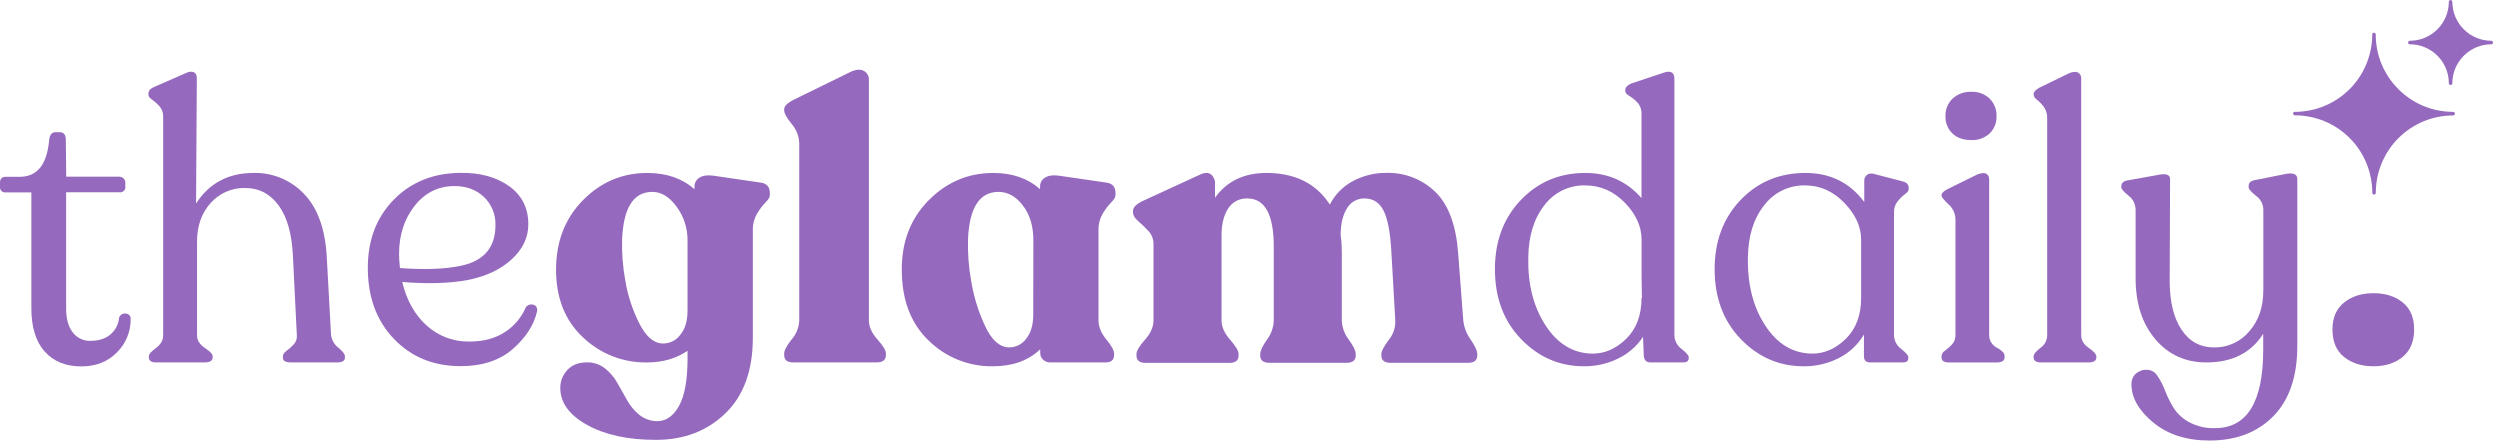 <svg width="227" height="40" viewBox="0 0 227 40" fill="none" xmlns="http://www.w3.org/2000/svg"><g clip-path="url(#clip0_1601_3769)"><path d="M11.43 28.473C11.3 28.449 11.165 28.473 11.052 28.541S10.854 28.716 10.814 28.842C10.79 29.136 10.707 29.423 10.572 29.685 10.436 29.947 10.25 30.179 10.024 30.369 9.568 30.755 8.965 30.949 8.216 30.949 7.905 30.96 7.595 30.896 7.314 30.761 7.033 30.627 6.788 30.426 6.602 30.176 6.202 29.662 6.003 28.936 6.004 27.999V17.459H10.85C10.922 17.47 10.996 17.464 11.065 17.441 11.135 17.418 11.198 17.379 11.249 17.328 11.301 17.276 11.34 17.213 11.363 17.143 11.385 17.074 11.392 17 11.38 16.928v-.354C11.378 16.434 11.321 16.301 11.222 16.202s-.232-.156-.372-.158H6.013L5.978 12.708c0-.472-.187-.707-.561-.707h-.354c-.354.0-.553.236-.598.707-.192 2.231-1.084 3.346-2.676 3.346H.531c-.354.0-.531.177-.531.53v.354C-.011 17.011-.005 17.085.018 17.154.04 17.224.079 17.287.131 17.338.182 17.39.246 17.429.315 17.452.384 17.474.458 17.48.531 17.469H2.847V27.967c0 1.733.404 3.05 1.211 3.951C4.866 32.819 5.972 33.269 7.376 33.269c1.336.0 2.419-.427 3.249-1.28C11.022 31.596 11.337 31.128 11.549 30.611 11.762 30.095 11.869 29.541 11.863 28.982 11.871 28.92 11.865 28.857 11.847 28.796 11.829 28.736 11.799 28.68 11.758 28.633 11.717 28.585 11.667 28.546 11.611 28.518S11.493 28.475 11.43 28.473z" fill="#9569be"/><path d="M30.722 31.573C30.536 31.43 30.381 31.25 30.266 31.044 30.152 30.839 30.08 30.613 30.056 30.379l-.386-7.058C29.529 20.794 28.844 18.893 27.615 17.616 27.028 16.994 26.317 16.502 25.527 16.172 24.738 15.842 23.888 15.682 23.033 15.702c-2.294.0-4.038.925-5.231 2.775L17.872 7.1C17.872 6.819 17.779 6.639 17.591 6.556S17.158 6.503 16.854 6.644L13.971 7.907C13.642 8.048 13.479 8.246 13.479 8.505V8.611c0 .14.11.286.333.439C14.057 9.221 14.282 9.421 14.48 9.645 14.711 9.913 14.831 10.258 14.816 10.611V30.45C14.816 30.895 14.601 31.274 14.168 31.591 13.734 31.907 13.518 32.158 13.518 32.346V32.452C13.518 32.756 13.739 32.908 14.185 32.908h4.384C19.061 32.908 19.307 32.756 19.307 32.452V32.346C19.307 32.158 19.072 31.907 18.599 31.591 18.127 31.274 17.892 30.895 17.892 30.45v-8.533c0-1.404.409-2.563 1.227-3.475C19.513 17.995 20 17.641 20.547 17.404 21.093 17.167 21.684 17.053 22.28 17.071c1.242.0 2.248.527 3.021 1.581C26.073 19.706 26.505 21.239 26.598 23.25L26.952 30.413C26.97 30.568 26.954 30.725 26.905 30.873 26.857 31.021 26.777 31.158 26.671 31.272 26.472 31.485 26.255 31.679 26.022 31.852 25.799 32.017 25.688 32.181 25.688 32.344V32.484C25.688 32.764 25.923 32.905 26.395 32.906h4.214C31.076 32.906 31.317 32.765 31.317 32.484V32.344C31.32 32.158 31.126 31.902 30.722 31.573z" fill="#9569be"/><path d="M48.385 27.659C48.256 27.627 48.121 27.639 48 27.693 47.879 27.747 47.78 27.84 47.718 27.956 47.321 28.867 46.661 29.637 45.822 30.169 44.955 30.731 43.89 31.012 42.626 31.012 41.191 31.042 39.798 30.52 38.736 29.555 37.659 28.584 36.922 27.267 36.523 25.604 38.842 25.792 40.821 25.733 42.458 25.427 44.119 25.1 45.453 24.474 46.46 23.549 47.467 22.625 47.971 21.564 47.971 20.366c0-1.475-.579-2.628-1.738-3.459s-2.64-1.235-4.442-1.211C39.334 15.72 37.321 16.534 35.75 18.136c-1.57 1.602-2.354 3.666-2.352 6.19C33.398 26.971 34.188 29.119 35.768 30.77c1.58 1.651 3.599 2.476 6.057 2.476 1.967.0 3.547-.52 4.741-1.562 1.194-1.041 1.931-2.194 2.211-3.459C48.793 27.91 48.666 27.718 48.385 27.659zM36.235 23.077c0-1.733.472-3.196 1.415-4.389C38.593 17.494 39.798 16.897 41.266 16.896 42.342 16.896 43.226 17.218 43.919 17.862 44.262 18.183 44.534 18.572 44.718 19.005 44.902 19.437 44.995 19.903 44.989 20.373 45.011 22.433 43.97 23.685 41.864 24.129 40.46 24.433 38.611 24.504 36.316 24.34 36.254 23.779 36.235 23.357 36.235 23.077z" fill="#9569be"/><path d="M69.065 16.579 64.747 15.948C64.232 15.877 63.822 15.938 63.518 16.125 63.372 16.211 63.252 16.335 63.172 16.483 63.092 16.632 63.053 16.8 63.061 16.969v.21C61.939 16.196 60.511 15.704 58.778 15.704 56.507 15.704 54.558 16.529 52.931 18.18s-2.441 3.752-2.441 6.303c0 2.575.813 4.623 2.441 6.144 1.561 1.497 3.649 2.317 5.811 2.283C60.169 32.91 61.398 32.556 62.43 31.849V32.516C62.43 34.506 62.166 35.963 61.639 36.887 61.112 37.812 60.439 38.263 59.62 38.24 59.044 38.228 58.488 38.023 58.041 37.66 57.59 37.291 57.215 36.838 56.935 36.327 56.642 35.8 56.347 35.279 56.051 34.763 55.765 34.256 55.384 33.809 54.928 33.447 54.464 33.081 53.887 32.889 53.296 32.903 52.522 32.903 51.925 33.139 51.504 33.61 51.095 34.048 50.869 34.626 50.873 35.225c0 1.335.813 2.455 2.439 3.36C54.937 39.49 57.027 39.941 59.581 39.938 62.109 39.938 64.203 39.136 65.864 37.533 67.526 35.929 68.357 33.641 68.358 30.667V20.868C68.346 20.35 68.48 19.839 68.745 19.393 68.961 19.025 69.22 18.683 69.516 18.375 69.775 18.116 69.904 17.895 69.904 17.708V17.566C69.909 16.977 69.628 16.65 69.065 16.579zm-6.637 11.658C62.428 29.15 62.206 29.876 61.761 30.415 61.575 30.665 61.33 30.866 61.048 31 60.767 31.135 60.457 31.199 60.145 31.187 59.349 31.165 58.647 30.551 58.039 29.345 57.419 28.111 56.991 26.791 56.769 25.429 56.549 24.213 56.455 22.977 56.488 21.742 56.606 18.863 57.519 17.423 59.227 17.423 60.045 17.423 60.783 17.873 61.44 18.774 62.089 19.653 62.436 20.72 62.428 21.812v6.425z" fill="#9569be"/><path d="M78.896 29.081V7.24C78.903 7.081 78.866 6.923 78.788 6.783S78.597 6.528 78.458 6.45C78.164 6.273 77.773 6.292 77.282 6.503L71.976 9.102C71.462 9.382 71.204 9.652 71.204 9.909V10.05C71.204 10.286 71.432 10.69 71.888 11.262 72.313 11.754 72.555 12.379 72.572 13.03V29.078C72.551 29.718 72.309 30.332 71.888 30.814 71.432 31.389 71.204 31.815 71.204 32.096V32.238C71.204 32.681 71.473 32.903 72.012 32.905H79.595C80.157 32.905 80.439 32.682 80.439 32.238V32.096C80.439 31.815 80.18 31.389 79.666 30.814 79.151 30.239 78.896 29.666 78.896 29.081z" fill="#9569be"/><path d="M100.451 16.579 96.132 15.948C95.616 15.877 95.206 15.938 94.894 16.125 94.748 16.21 94.629 16.334 94.548 16.483 94.468 16.632 94.43 16.8 94.438 16.969v.21c-1.102-.983-2.517-1.475-4.244-1.475C87.923 15.704 85.968 16.529 84.329 18.18S81.875 21.931 81.882 24.481c0 2.738.814 4.885 2.441 6.443C85.093 31.681 86.007 32.278 87.01 32.678 88.014 33.079 89.087 33.276 90.167 33.258c1.779.0 3.208-.515 4.285-1.544V32.029C94.448 32.147 94.469 32.265 94.514 32.374S94.628 32.581 94.714 32.662C94.89 32.826 95.124 32.915 95.365 32.908H100.386C100.9 32.908 101.157 32.686 101.158 32.241V32.1C101.158 31.819 100.923 31.392 100.451 30.818 99.979 30.243 99.744 29.666 99.744 29.081v-8.213C99.731 20.35 99.865 19.839 100.129 19.393 100.346 19.024 100.605 18.683 100.902 18.375 101.158 18.116 101.287 17.895 101.287 17.708V17.566C101.298 16.977 101.017 16.65 100.451 16.579zM93.819 28.589C93.819 29.502 93.603 30.228 93.17 30.766 92.989 31.016 92.748 31.217 92.471 31.351 92.193 31.485 91.887 31.55 91.578 31.538 90.753 31.514 90.046 30.876 89.456 29.624 88.849 28.338 88.424 26.973 88.194 25.569 87.961 24.307 87.861 23.024 87.895 21.742 88.013 18.863 88.937 17.423 90.668 17.423 91.511 17.423 92.248 17.836 92.88 18.661 93.512 19.486 93.828 20.534 93.828 21.804L93.819 28.589z" fill="#9569be"/><path d="M132.864 29.081 132.408 23.077C132.22 20.454 131.524 18.568 130.319 17.418 129.74 16.857 129.055 16.417 128.305 16.122 127.555 15.826 126.754 15.682 125.947 15.697 124.858 15.677 123.782 15.937 122.823 16.453 121.932 16.933 121.209 17.673 120.75 18.575 119.511 16.661 117.591 15.704 114.992 15.703 112.957 15.703 111.4 16.452 110.323 17.951V16.686C110.334 16.528 110.307 16.369 110.246 16.223 110.184 16.077 110.09 15.947 109.969 15.844 109.736 15.657 109.407 15.657 108.986 15.844L103.719 18.267C103.157 18.547 102.876 18.84 102.876 19.151V19.256C102.876 19.537 103.028 19.807 103.332 20.064 103.659 20.344 103.97 20.643 104.264 20.959 104.574 21.285 104.744 21.72 104.738 22.17v6.918C104.738 29.678 104.48 30.263 103.965 30.843 103.45 31.423 103.192 31.856 103.192 32.143V32.282C103.192 32.728 103.473 32.951 104.036 32.951h7.583C112.181 32.951 112.463 32.728 112.463 32.282V32.143C112.463 31.861 112.205 31.428 111.69 30.843 111.175 30.258 110.917 29.673 110.917 29.088V21.357C110.917 20.35 111.116 19.542 111.515 18.934 111.7 18.64 111.96 18.4 112.268 18.24 112.577 18.08 112.922 18.004 113.269 18.021c1.592.0 2.388 1.463 2.389 4.388v6.673C115.641 29.716 115.426 30.329 115.043 30.836 114.633 31.421 114.429 31.854 114.429 32.136V32.275C114.429 32.721 114.709 32.944 115.271 32.944h6.987C122.821 32.944 123.102 32.721 123.102 32.275V32.136C123.102 31.854 122.89 31.428 122.469 30.836 122.077 30.333 121.855 29.719 121.837 29.081V22.831C121.837 22.338 121.802 21.845 121.731 21.357 121.731 20.35 121.919 19.542 122.294 18.934 122.454 18.648 122.689 18.413 122.974 18.252 123.258 18.091 123.582 18.011 123.908 18.021 124.681 18.021 125.254 18.39 125.629 19.127S126.24 21.11 126.337 22.865L126.69 29.081C126.723 29.732 126.51 30.37 126.094 30.871 125.651 31.461 125.429 31.882 125.428 32.136V32.275C125.428 32.721 125.708 32.944 126.269 32.944h7.023C133.854 32.944 134.136 32.721 134.136 32.275V32.136C134.136 31.854 133.936 31.421 133.538 30.836 133.163 30.321 132.93 29.715 132.864 29.081z" fill="#9569be"/><path d="M152.685 31.679C152.489 31.539 152.328 31.355 152.215 31.142 152.103 30.928 152.041 30.691 152.036 30.45V7.17c0-.631-.363-.808-1.089-.531L148.103 7.587C147.75 7.75 147.573 7.941 147.573 8.183V8.254C147.573 8.418 147.695 8.57 147.941 8.71 148.214 8.872 148.463 9.074 148.678 9.308 148.931 9.584 149.064 9.95 149.048 10.325v7.661C147.715 16.464 146.018 15.703 143.956 15.703 141.615 15.703 139.66 16.522 138.092 18.161 136.524 19.8 135.74 21.895 135.74 24.446c0 2.594.796 4.713 2.387 6.356C139.719 32.446 141.627 33.264 143.852 33.258 144.903 33.264 145.941 33.03 146.888 32.574 147.82 32.132 148.614 31.447 149.187 30.59L149.258 32.346C149.304 32.721 149.504 32.908 149.854 32.908H152.804C153.158 32.908 153.335 32.779 153.335 32.521V32.417C153.331 32.275 153.115 32.029 152.685 31.679zM149.051 27.044c0 1.569-.462 2.807-1.386 3.714C146.74 31.665 145.716 32.115 144.591 32.109 142.859 32.087 141.444 31.238 140.347 29.564 139.249 27.89 138.723 25.836 138.767 23.401 138.791 21.434 139.277 19.849 140.225 18.644 140.653 18.068 141.212 17.604 141.856 17.289 142.501 16.974 143.211 16.818 143.928 16.834 145.308 16.834 146.508 17.356 147.527 18.398 148.545 19.44 149.055 20.56 149.055 21.758v3.496L149.09 27.044H149.051z" fill="#9569be"/><path d="M172.783 16.476 170.36 15.844C170.033 15.726 169.77 15.726 169.571 15.844 169.47 15.907 169.389 15.997 169.337 16.103 169.285 16.21 169.264 16.329 169.276 16.447V18.343C167.966 16.583 166.187 15.703 163.94 15.703 161.575 15.703 159.609 16.522 158.042 18.161 156.475 19.8 155.691 21.895 155.688 24.446 155.688 27.04 156.484 29.159 158.076 30.802 159.668 32.446 161.576 33.264 163.801 33.259 164.893 33.267 165.972 33.014 166.947 32.521 167.903 32.043 168.701 31.3 169.246 30.379V32.346C169.246 32.721 169.433 32.908 169.808 32.908H172.783C173.112 32.908 173.274 32.779 173.274 32.521V32.417C173.274 32.275 173.058 32.029 172.625 31.679 172.429 31.539 172.268 31.355 172.155 31.142 172.043 30.928 171.981 30.691 171.976 30.45V19.277C171.964 18.914 172.082 18.559 172.309 18.276 172.505 18.033 172.729 17.815 172.977 17.627 173.198 17.464 173.31 17.312 173.31 17.171V17.064C173.313 16.769 173.136 16.569 172.783 16.476zM168.991 27.044C168.991 28.613 168.529 29.851 167.605 30.758 166.68 31.665 165.656 32.115 164.533 32.109 162.8 32.087 161.385 31.238 160.288 29.564 159.192 27.89 158.665 25.836 158.709 23.401 158.733 21.434 159.224 19.849 160.184 18.644 160.616 18.07 161.177 17.607 161.823 17.292 162.469 16.977 163.18 16.821 163.898 16.834 165.256 16.834 166.444 17.361 167.461 18.416 168.479 19.47 168.988 20.581 168.989 21.751L168.991 27.044z" fill="#9569be"/><path d="M181.319 31.573C181.121 31.471 180.951 31.32 180.828 31.134 180.683 30.923 180.609 30.671 180.617 30.415V16.334C180.617 16.054 180.529 15.867 180.354 15.773 180.179 15.679 179.903 15.702 179.528 15.844L176.824 17.177C176.47 17.365 176.293 17.54 176.293 17.708V17.779C176.293 17.896 176.504 18.154 176.925 18.55 177.123 18.726 177.282 18.942 177.391 19.184 177.5 19.426 177.556 19.688 177.556 19.954V30.418C177.562 30.575 177.538 30.732 177.484 30.879S177.347 31.162 177.241 31.278C177.048 31.485 176.836 31.673 176.608 31.84 176.521 31.888 176.448 31.956 176.393 32.039 176.338 32.121 176.304 32.215 176.293 32.314V32.455C176.293 32.76 176.514 32.912 176.96 32.912H181.279C181.77 32.912 182.016 32.76 182.016 32.455V32.314C182.011 32.236 181.99 32.159 181.954 32.09 181.918 32.02 181.867 31.959 181.806 31.911 181.66 31.776 181.496 31.663 181.319 31.573z" fill="#9569be"/><path d="M179.001 12.719C179.609 12.745 180.202 12.53 180.653 12.121 180.864 11.917 181.029 11.671 181.138 11.399 181.247 11.126 181.296 10.833 181.284 10.54 181.294 10.246 181.244 9.952 181.135 9.678 181.026 9.404 180.862 9.156 180.653 8.949 180.432 8.742 180.172 8.581 179.888 8.475 179.605 8.37 179.303 8.322 179.001 8.335 178.375 8.307 177.764 8.528 177.3 8.949 177.085 9.153 176.915 9.4 176.803 9.674 176.691 9.949 176.638 10.244 176.649 10.54 176.636 10.834 176.686 11.126 176.795 11.399 176.904 11.671 177.07 11.918 177.282 12.121 177.702 12.52 178.275 12.719 179.001 12.719z" fill="#9569be"/><path d="M189.658 31.591C189.202 31.274 188.973 30.896 188.973 30.45V7.136C188.983 7.028 188.962 6.919 188.912 6.823 188.862 6.726 188.786 6.646 188.692 6.591 188.505 6.485 188.235 6.503 187.884 6.644l-2.738 1.333C184.817 8.165 184.655 8.353 184.655 8.54V8.611C184.655 8.751 184.759 8.903 184.97 9.067 185.204 9.254 185.411 9.472 185.585 9.716 185.791 10.008 185.896 10.36 185.884 10.717V30.45C185.881 30.676 185.823 30.897 185.716 31.096 185.609 31.294 185.455 31.464 185.268 31.591 184.86 31.908 184.656 32.16 184.655 32.346V32.452C184.655 32.756 184.877 32.908 185.321 32.908H189.64C190.112 32.908 190.348 32.756 190.348 32.452V32.346C190.344 32.158 190.114 31.907 189.658 31.591z" fill="#9569be"/><path d="M207.652 15.773 204.669 16.369C204.34 16.44 204.177 16.615 204.177 16.9V17.006C204.177 17.168 204.398 17.427 204.844 17.779 205.047 17.921 205.214 18.11 205.33 18.329 205.446 18.549 205.508 18.793 205.511 19.041v7.309C205.511 27.874 205.084 29.12 204.23 30.089 203.842 30.554 203.354 30.926 202.803 31.178 202.253 31.43 201.653 31.556 201.047 31.546 199.783 31.546 198.794 31.008 198.079 29.932 197.365 28.855 197.008 27.381 197.008 25.51L197.043 16.277C197.043 15.879 196.728 15.746 196.095 15.856L193.145 16.387C192.792 16.457 192.615 16.633 192.615 16.917V17.023C192.615 17.164 192.831 17.41 193.264 17.761 193.466 17.911 193.63 18.107 193.743 18.332S193.914 18.807 193.913 19.059V25.254c0 2.293.597 4.142 1.791 5.548C196.899 32.207 198.444 32.909 200.34 32.908c2.339.0 4.059-.866 5.16-2.598v1.44C205.5 36.5 204.037 38.876 201.111 38.877 200.285 38.904 199.467 38.709 198.741 38.314 198.163 37.999 197.675 37.539 197.326 36.981 197.033 36.487 196.78 35.97 196.571 35.435 196.399 34.97 196.169 34.528 195.886 34.12 195.787 33.956 195.648 33.82 195.483 33.725 195.317 33.63 195.13 33.578 194.939 33.575 194.753 33.566 194.567 33.594 194.393 33.657 194.218 33.721 194.057 33.817 193.92 33.943 193.794 34.062 193.694 34.207 193.628 34.368 193.561 34.528 193.53 34.701 193.534 34.875 193.534 36.115 194.196 37.279 195.519 38.367 196.841 39.456 198.544 40 200.626 40 203.038 40 204.969 39.263 206.42 37.789 207.87 36.315 208.595 34.185 208.597 31.398V16.27C208.6 15.844 208.285 15.679 207.652 15.773z" fill="#9569be"/><path d="M218.17 32.399C217.478 32.972 216.593 33.258 215.517 33.258 214.44 33.258 213.551 32.978 212.848 32.417 212.141 31.854 211.787 31.023 211.787 29.923 211.787 28.848 212.141 28.028 212.848 27.465 213.556 26.901 214.445 26.621 215.517 26.623 216.592 26.623 217.476 26.904 218.17 27.465 218.863 28.026 219.208 28.846 219.204 29.923 219.204 31 218.859 31.825 218.17 32.399z" fill="#9569be"/><path d="M222.743 10.155C221.82 10.157 220.905 9.977 220.053 9.623 219.2 9.27 218.426 8.751 217.775 8.096 217.121 7.445 216.602 6.671 216.249 5.818 215.895 4.966 215.714 4.051 215.717 3.128 215.717 3.086 215.7 3.046 215.67 3.016S215.6 2.969 215.558 2.969C215.515 2.969 215.475 2.986 215.445 3.016S215.398 3.086 215.398 3.128C215.399 4.051 215.217 4.965 214.864 5.818 214.511 6.67 213.993 7.445 213.341 8.097 212.688 8.75 211.914 9.267 211.061 9.62 210.209 9.973 209.295 10.155 208.372 10.155 208.33 10.155 208.289 10.171 208.26 10.201 208.23 10.231 208.213 10.272 208.213 10.314 208.213 10.356 208.23 10.396 208.26 10.426 208.289 10.456 208.33 10.473 208.372 10.473 209.296 10.472 210.211 10.653 211.065 11.007 211.919 11.36 212.694 11.878 213.348 12.532 214.001 13.185 214.518 13.961 214.871 14.815 215.224 15.669 215.405 16.584 215.404 17.508 215.404 17.55 215.42 17.591 215.45 17.621 215.48 17.651 215.521 17.667 215.563 17.667S215.646 17.651 215.675 17.621C215.705 17.591 215.722 17.55 215.722 17.508 215.722 15.645 216.463 13.858 217.78 12.54 219.098 11.223 220.885 10.482 222.748 10.482 222.79 10.482 222.831 10.465 222.861 10.435 222.891 10.405 222.907 10.365 222.907 10.323 222.907 10.28 222.891 10.24 222.861 10.21 222.831 10.18 222.79 10.164 222.748 10.164L222.743 10.155z" fill="#9569be"/><path d="M226.209 3.703C225.272 3.7 224.374 3.327 223.711 2.664 223.049 2.001 222.675 1.103 222.672.166 222.672.124 222.655.083 222.626.053 222.596.024 222.555.007 222.513.007S222.43.024 222.401.053C222.371.083 222.354.124 222.354.166 222.352 1.103 221.978 2.002 221.315 2.664 220.653 3.327 219.754 3.701 218.817 3.703 218.775 3.703 218.734 3.72 218.704 3.75 218.674 3.779 218.658 3.82 218.658 3.862 218.658 3.904 218.674 3.945 218.704 3.975S218.775 4.021 218.817 4.021C219.755 4.021 220.655 4.394 221.318 5.057 221.981 5.721 222.354 6.62 222.354 7.558 222.354 7.601 222.371 7.641 222.401 7.671 222.43 7.701 222.471 7.718 222.513 7.718S222.596 7.701 222.626 7.671C222.655 7.641 222.672 7.601 222.672 7.558 222.675 6.621 223.048 5.723 223.711 5.06 224.374 4.397 225.272 4.024 226.209 4.021 226.251 4.021 226.292 4.005 226.322 3.975S226.368 3.904 226.368 3.862C226.368 3.82 226.352 3.779 226.322 3.75 226.292 3.72 226.251 3.703 226.209 3.703z" fill="#9569be"/></g><defs><clipPath id="clip0_1601_3769"><rect width="226.368" height="40" fill="#fff"/></clipPath></defs></svg>